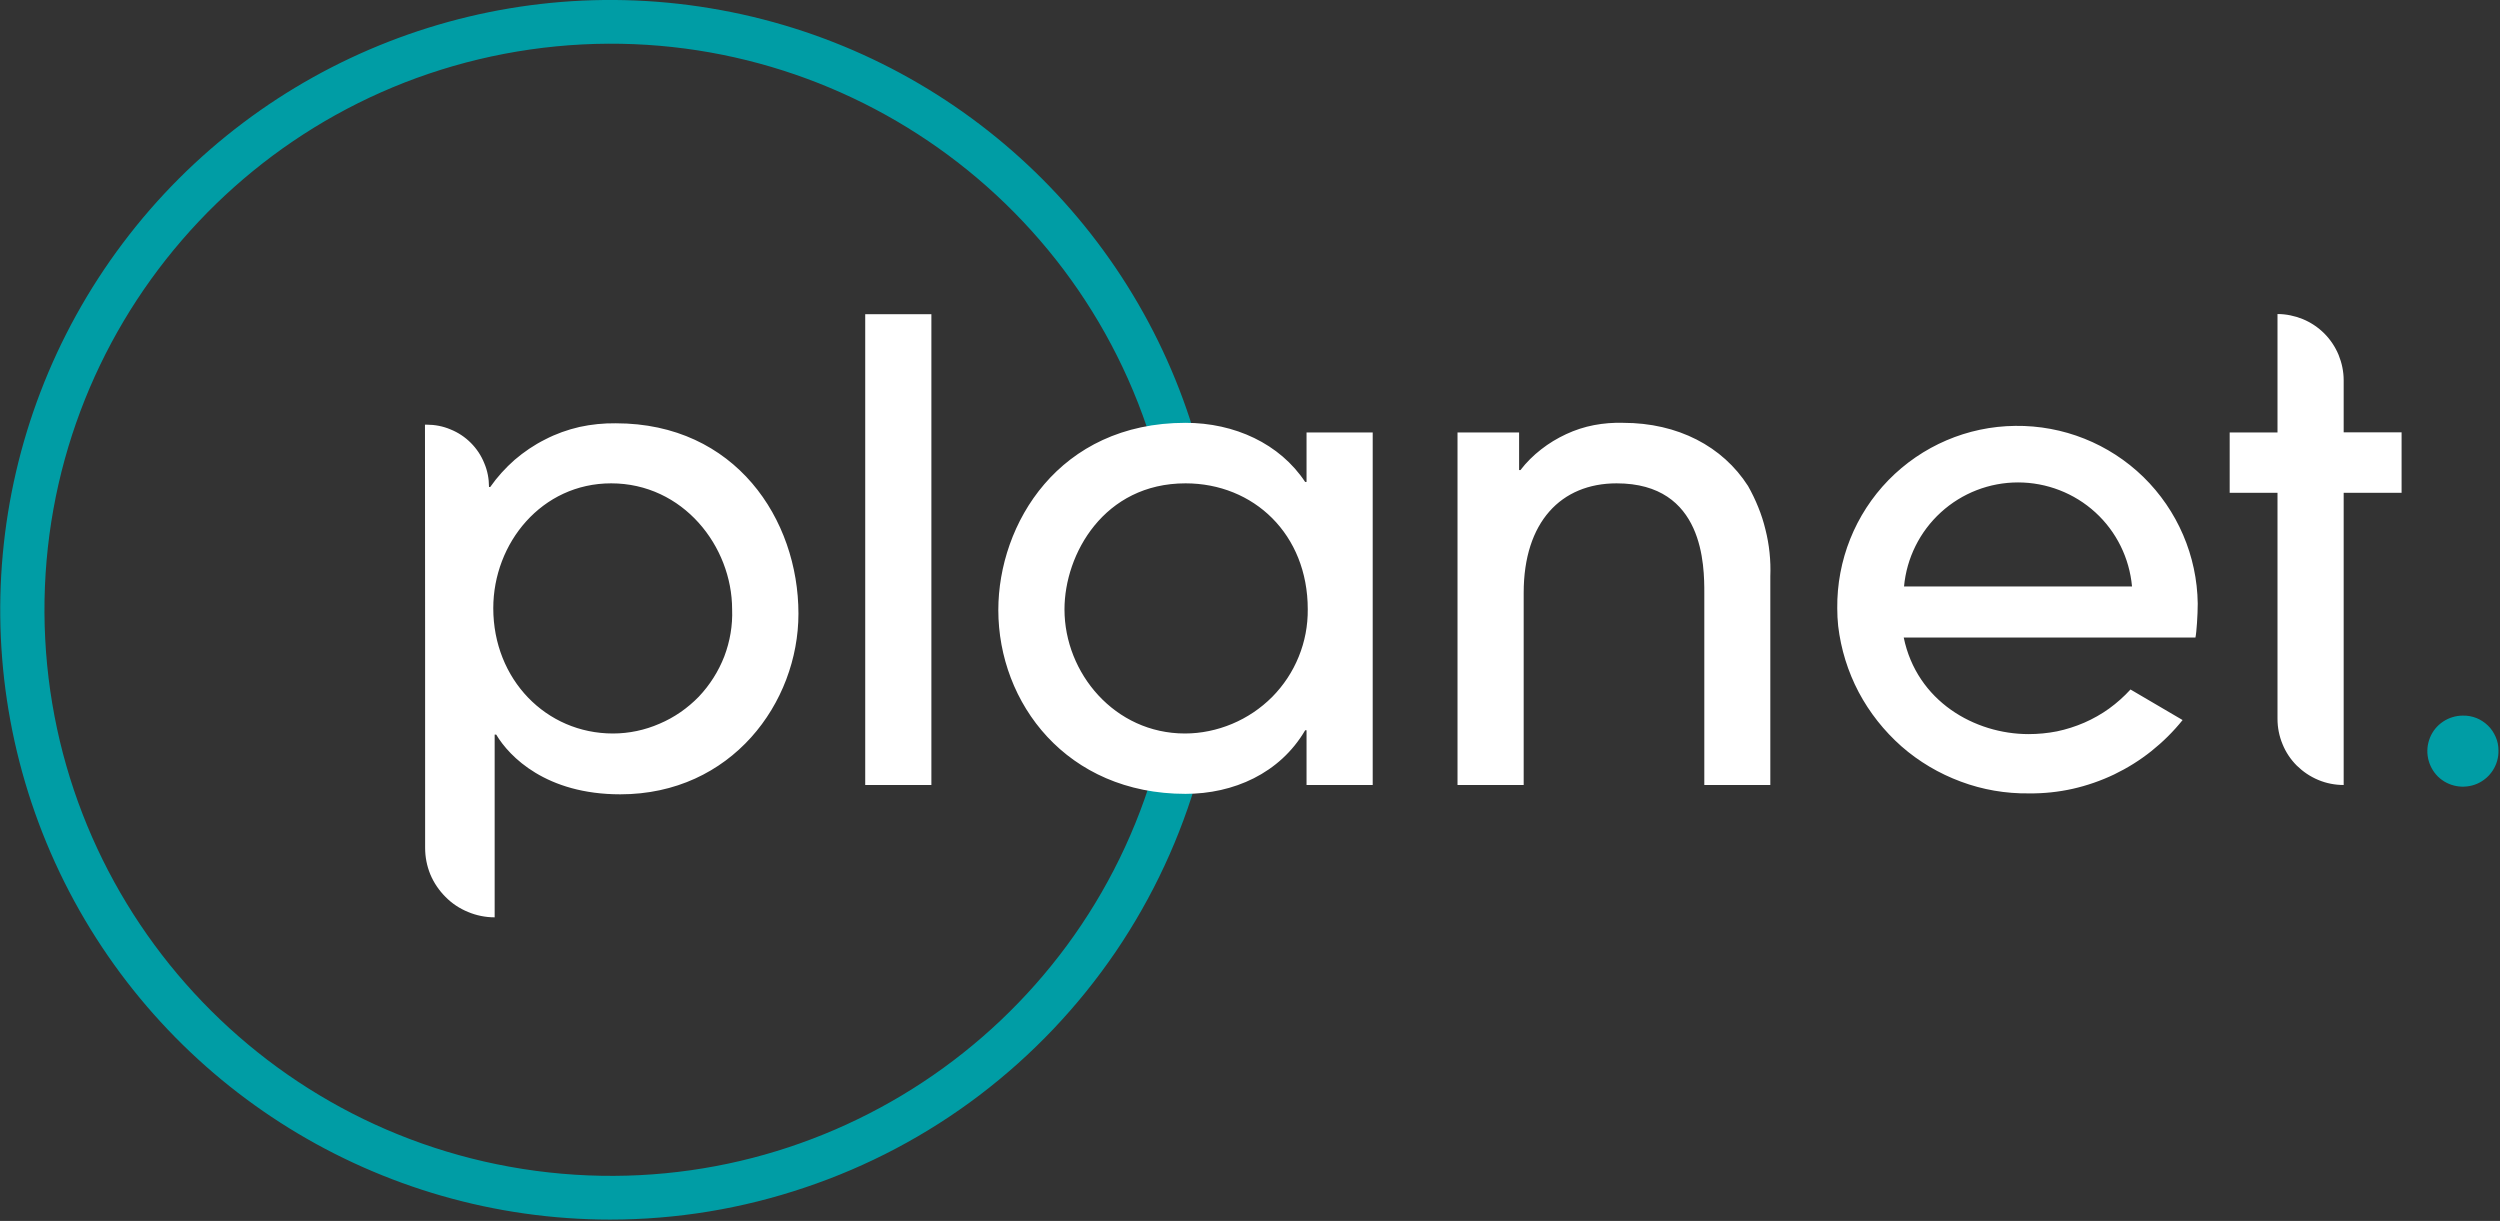 <svg version="1.2" xmlns="http://www.w3.org/2000/svg" viewBox="0 0 1636 799" width="1636" height="799">
	<rect x="0" y="0" width="1636" height="799" fill="#333333" stroke="none"/>
	<title>planet-logo-svg</title>
	<style>
		.s0 { fill: #009da5 } 
		.s1 { fill: #ffffff } 
	</style>
	<path id="Layer" class="s0" d="m399.3 798.1c-151.3-0.1-289.6-85.6-357.2-220.9c-67.5-135.4-52.7-297.2 38.3-418.1c90.9-120.8 242.5-179.9 391.3-152.5c148.8 27.3 269.4 136.4 311.3 281.7c0.5 3.4-0.3 6.9-2.2 9.7c-1.9 2.9-4.7 5-8 5.9c-3.3 1-6.8 0.7-9.9-0.7c-3.1-1.4-5.6-3.8-7.1-6.9c-51.3-177.6-225.8-290.2-408.9-263.9c-183.1 26.4-318.7 183.6-317.8 368.5c1 184.9 138.2 340.8 321.5 365.3c183.4 24.5 356.7-89.9 406.2-268c1.2-3.5 3.7-6.3 6.9-8c3.3-1.7 7-2.1 10.5-1.2c3.6 1 6.6 3.3 8.5 6.4c1.9 3.1 2.5 6.8 1.8 10.4c-11.7 41.8-30.1 81.3-54.5 117.2c-24.4 35.8-54.4 67.4-89 93.7c-34.5 26.2-73.1 46.6-114.2 60.4c-41.1 13.9-84.1 21-127.5 21z" />
	<path id="Layer" fill-rule="evenodd" class="s1" d="m278.1 277.9h1.1c5.3 0 10.7 1 15.6 3.1c5 2 9.5 5 13.3 8.8c3.8 3.8 6.8 8.3 8.8 13.3c2.1 4.9 3.1 10.2 3.1 15.6h0.8c4.6-6.6 10-12.5 16-17.8c6.1-5.2 12.7-9.7 19.9-13.3c7.1-3.7 14.7-6.4 22.5-8.2c7.8-1.7 15.8-2.5 23.8-2.4c78.3 0 119.5 62.9 119.5 124.6c0 58.3-43.8 118.2-116.6 118.2c-48.4 0-72.5-24.5-81.2-39.1h-1v119.6c-6 0-11.9-1.2-17.4-3.5c-5.6-2.3-10.6-5.6-14.8-9.9c-4.2-4.2-7.6-9.2-9.9-14.7c-2.3-5.6-3.4-11.5-3.4-17.4c0 0 0-276.9-0.1-276.9zm121.8 38.4c-45.4 0-77.1 39.1-77.1 81.7c0 46.6 34.6 82 78.3 82c10.5 0 20.9-2.2 30.5-6.4c9.7-4.1 18.4-10.2 25.7-17.7c7.2-7.6 12.9-16.6 16.7-26.4c3.7-9.8 5.5-20.2 5.1-30.7c0-41.3-32.1-82.5-79.2-82.5zm209.6 197.4h-43.3v-308.1h43.3zm245.5 0v-35.8h-0.9c-16.6 28.3-47 41.6-78.3 41.6c-77.9 0-122.5-59.5-122.5-120.3c0-56.3 39.5-122.5 122.5-122.5c32.1 0 61.7 13.6 78.3 38.7h0.9v-32.4h43.3v230.7zm-79.2-197.4c-53.3 0-79.2 46.2-79.2 82.5c0 41.7 32.9 81.2 78.8 81.2c10.6 0 21.1-2.2 30.9-6.3c9.8-4.1 18.7-10.1 26.2-17.6c7.5-7.6 13.4-16.5 17.4-26.4c4-9.8 6-20.3 5.9-31c0-49.1-35.4-82.4-80-82.4zm339.5 197.4v-125.4c0-17.9 0-72-57.4-72c-36.3 0-60.8 25.3-60.8 71.6v125.8h-43.3v-230.7h40.3v24.6h0.9c3.9-5.1 8.5-9.6 13.5-13.5c5.1-4 10.6-7.3 16.4-10c5.8-2.7 11.9-4.7 18.2-5.9c6.3-1.2 12.7-1.7 19.1-1.5c35.8 0 65.1 15.4 81.7 41.3q3.8 6.7 6.7 13.9q2.9 7.1 4.7 14.6q1.9 7.5 2.7 15.2q0.8 7.7 0.5 15.4v136.6zm418.4 0c-5.7 0-11.4-1.1-16.6-3.3c-5.3-2.2-10-5.4-14.1-9.4c-4-4-7.2-8.8-9.3-14c-2.2-5.3-3.3-10.9-3.3-16.6v-147.9h-31.3v-39.5h31.3v-77.5c5.6 0 11.3 1.2 16.5 3.3c5.3 2.2 10.1 5.4 14.1 9.4c4 4 7.2 8.8 9.4 14.1c2.1 5.2 3.3 10.8 3.3 16.5v34.1h37.9v39.6h-37.9zm-97-96.5h-190.9c8.6 41.7 46.4 63.2 81.7 63.2c6.2 0 12.5-0.6 18.6-1.8c6.2-1.3 12.1-3.2 17.9-5.7c5.7-2.5 11.2-5.6 16.2-9.2c5.1-3.7 9.8-7.9 14-12.5l34.1 20c-6 7.5-12.9 14.3-20.4 20.3c-7.5 6-15.7 11.1-24.4 15.3c-8.6 4.1-17.8 7.3-27.1 9.4c-9.4 2.1-19 3.1-28.6 3c-15.3 0.2-30.4-2.4-44.6-7.7c-14.3-5.3-27.5-13.1-38.9-23.1c-11.4-10.1-20.9-22.1-28-35.5c-7.1-13.5-11.6-28.1-13.4-43.2q-0.6-5.8-0.6-11.7c-0.3-31.3 11.7-61.4 33.5-83.8c21.9-22.4 51.7-35.2 83-35.5c31.3-0.4 61.4 11.6 83.8 33.4c22.4 21.9 35.2 51.7 35.6 82.9c0 7.5-0.8 19.2-1.5 22.2zm-41.5-33.4c-1.7-18.6-10.2-35.9-24-48.5c-13.8-12.6-31.9-19.6-50.6-19.6c-18.7 0-36.7 7-50.5 19.6c-13.8 12.6-22.4 29.9-24.1 48.5z" />
	<path id="Layer" class="s0" d="m1635 491.1c0.2 9.4-5.3 18-14 21.8c-8.7 3.7-18.8 1.9-25.6-4.7c-6.7-6.7-8.8-16.7-5.2-25.5c3.5-8.7 12.1-14.4 21.5-14.4c3-0.1 6.1 0.5 8.9 1.6c2.8 1.1 5.3 2.8 7.5 4.9c2.2 2.1 3.9 4.7 5.1 7.5c1.2 2.7 1.8 5.7 1.8 8.8z" />
</svg>